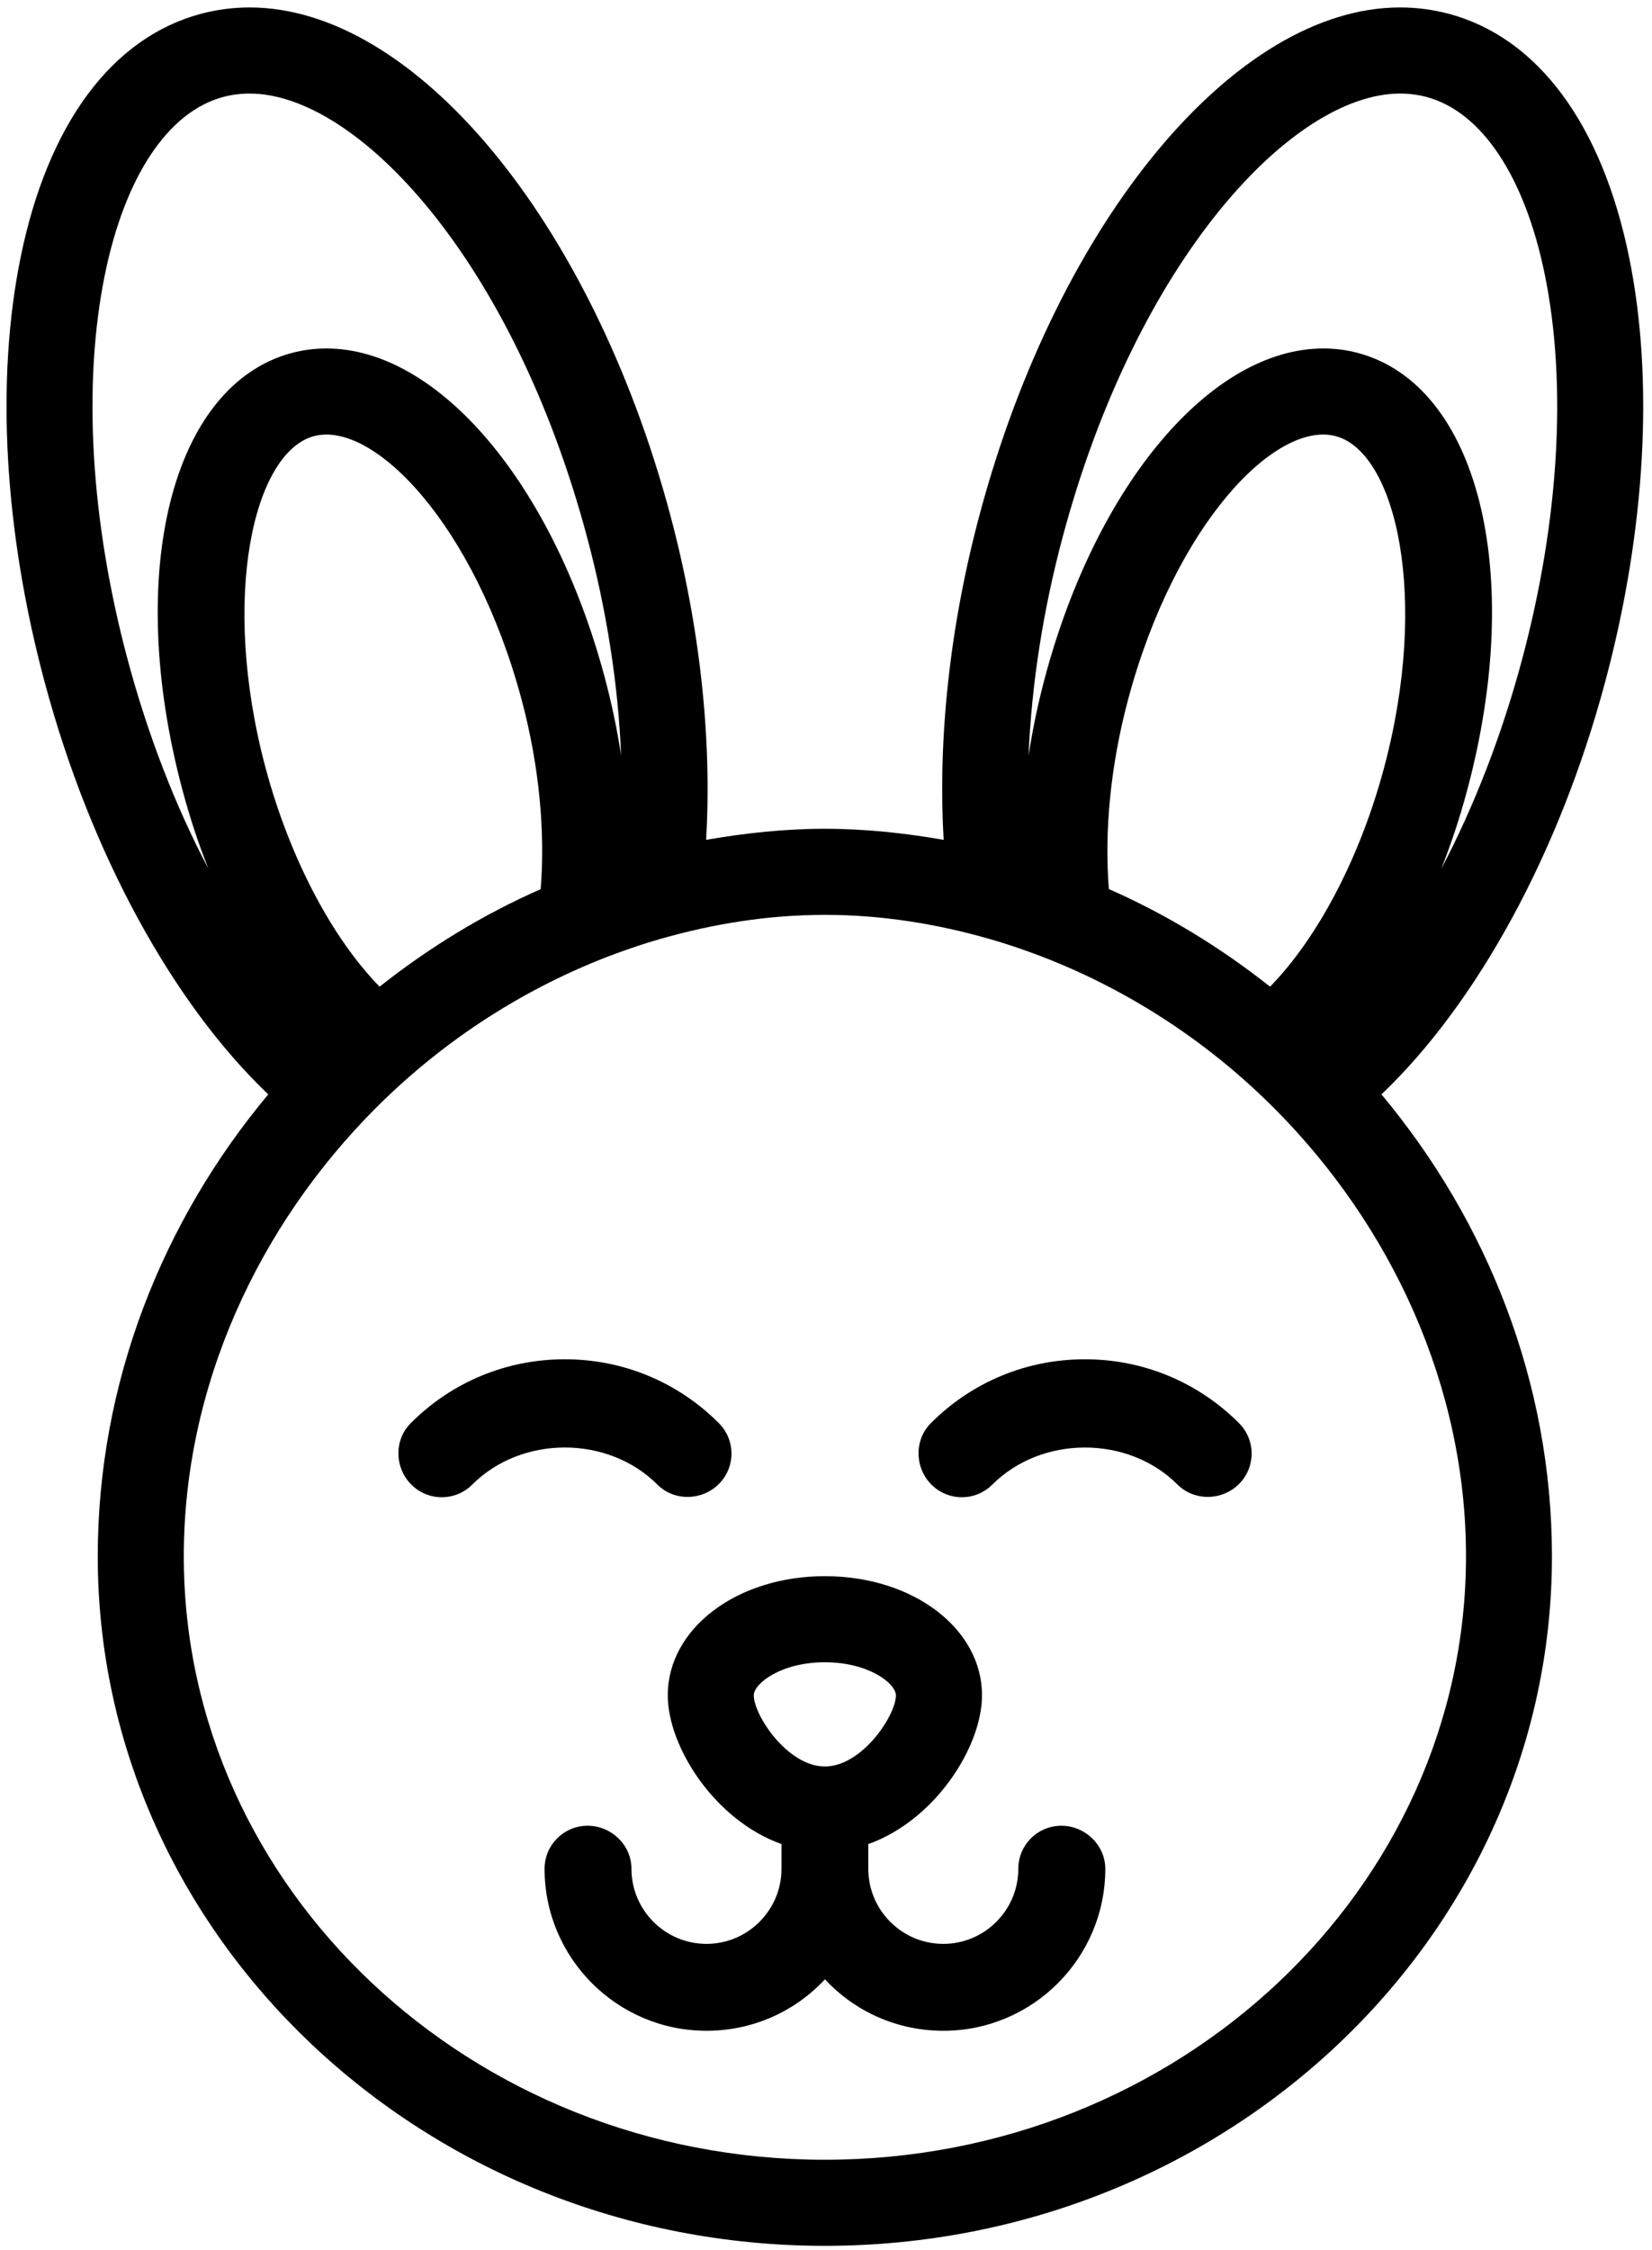 <svg width="180" height="245" viewBox="0 0 180 245" fill="none" xmlns="http://www.w3.org/2000/svg">
<path d="M174.897 74.256C179.308 57.78 180.236 41.355 177.503 28C174.54 13.516 167.565 4.103 157.872 1.506C156.147 1.047 154.356 0.812 152.551 0.812C134.575 0.812 115.314 24.02 106.75 55.994C103.497 68.111 102.17 80.444 102.822 91.455C98.589 90.723 94.281 90.25 89.879 90.25C85.478 90.25 81.165 90.723 76.937 91.455C77.589 80.444 76.258 68.111 73.009 55.994C64.436 24.02 45.175 0.812 27.198 0.812C25.393 0.812 23.603 1.047 21.883 1.506C12.189 4.103 5.209 13.516 2.251 28C-0.481 41.355 0.442 57.784 4.858 74.256C9.85 92.889 18.789 109.216 29.228 119.177C17.692 132.972 10.651 150.573 10.651 169.478C10.651 210.878 46.192 244.562 89.875 244.562C133.558 244.562 169.098 210.878 169.098 169.478C169.098 150.573 162.057 132.972 150.522 119.177C160.965 109.216 169.904 92.894 174.897 74.256ZM115.801 58.427C123.892 28.234 140.837 10.188 152.551 10.188C153.536 10.188 154.511 10.314 155.439 10.562C161.439 12.17 166.131 19.211 168.315 29.88C170.758 41.837 169.881 56.734 165.84 71.833C163.623 80.092 160.614 87.822 157.051 94.591C158.125 91.862 159.072 89.008 159.859 86.064C166.197 62.43 161.083 41.955 147.972 38.439C146.748 38.111 145.478 37.947 144.194 37.947C131.987 37.947 119.514 52.666 113.865 73.741C113.106 76.577 112.506 79.436 112.075 82.263C112.389 74.608 113.64 66.48 115.801 58.427ZM19.89 86.064C20.678 89.008 21.62 91.862 22.698 94.586C19.131 87.822 16.126 80.092 13.909 71.833C9.868 56.739 8.987 41.837 11.434 29.88C13.618 19.211 18.311 12.17 24.311 10.562C25.239 10.314 26.214 10.188 27.198 10.188C38.912 10.188 55.858 28.23 63.948 58.427C66.109 66.48 67.365 74.608 67.675 82.263C67.243 79.431 66.643 76.577 65.884 73.741C60.236 52.666 47.767 37.947 35.556 37.947C34.276 37.947 33.001 38.116 31.778 38.439C18.672 41.955 13.558 62.43 19.89 86.064ZM34.206 47.495C40.679 45.77 51.714 57.086 56.828 76.169C58.75 83.35 59.42 90.536 58.909 96.827C52.605 99.597 46.731 103.202 41.359 107.444C36.175 102.142 31.567 93.428 28.942 83.641C23.973 65.088 27.625 49.258 34.206 47.495ZM89.875 235.188C51.358 235.188 20.026 205.713 20.026 169.478C20.026 150.911 28.154 133.487 40.919 120.686C40.998 120.606 41.083 120.531 41.162 120.447C48.479 113.177 57.32 107.481 66.995 103.881C68.589 103.3 70.201 102.742 71.875 102.269C77.673 100.6 83.701 99.625 89.879 99.625C96.058 99.625 102.086 100.6 107.884 102.269C109.558 102.742 111.17 103.3 112.764 103.881C122.439 107.481 131.279 113.172 138.597 120.447C138.676 120.527 138.761 120.602 138.84 120.686C151.604 133.487 159.733 150.916 159.733 169.478C159.723 205.713 128.392 235.188 89.875 235.188ZM138.386 107.444C133.014 103.197 127.131 99.588 120.822 96.817C120.315 90.536 121 83.341 122.917 76.169C128.036 57.062 139.014 45.77 145.539 47.495C152.12 49.258 155.772 65.088 150.798 83.636C148.178 93.428 143.57 102.142 138.386 107.444Z" fill="black"/>
<path d="M71.631 161.669C73.455 163.497 76.492 163.436 78.325 161.603C80.158 159.775 80.158 156.808 78.325 154.975C73.844 150.489 67.881 148.019 61.539 148.019C55.197 148.019 49.234 150.489 44.753 154.975C42.92 156.808 42.986 159.841 44.819 161.669C45.733 162.583 46.933 163.042 48.133 163.042C49.333 163.042 50.533 162.583 51.447 161.674C56.842 156.274 66.245 156.283 71.631 161.669Z" fill="black"/>
<path d="M118.211 148.019C111.864 148.019 105.906 150.489 101.425 154.975C99.592 156.808 99.658 159.841 101.49 161.669C102.404 162.583 103.604 163.042 104.804 163.042C106.004 163.042 107.204 162.583 108.119 161.669C113.509 156.288 122.912 156.278 128.308 161.669C130.14 163.492 133.169 163.431 135.001 161.603C136.834 159.775 136.834 156.808 135.001 154.975C130.515 150.489 124.553 148.019 118.211 148.019Z" fill="black"/>
<path d="M115.642 198.817C113.05 198.817 110.954 200.917 110.954 203.505C110.954 208.009 107.289 211.68 102.779 211.68C98.275 211.68 94.609 208.014 94.609 203.505V200.814C101.907 198.213 106.998 190.202 106.998 184.614C106.998 177.339 99.479 171.639 89.879 171.639C80.279 171.639 72.76 177.339 72.76 184.614C72.76 190.202 77.851 198.208 85.15 200.814V203.505C85.15 208.009 81.484 211.68 76.979 211.68C72.47 211.68 68.804 208.014 68.804 203.505C68.804 200.917 66.615 198.817 64.023 198.817C61.431 198.817 59.335 200.917 59.335 203.505C59.335 213.231 67.248 221.144 76.979 221.144C82.084 221.144 86.673 218.997 89.884 215.537C93.095 218.997 97.684 221.144 102.789 221.144C112.515 221.144 120.432 213.231 120.432 203.505C120.423 200.912 118.234 198.817 115.642 198.817ZM89.875 181.014C94.679 181.014 97.618 183.344 97.618 184.614C97.618 186.784 93.939 192.362 89.875 192.362C85.811 192.362 82.131 186.784 82.131 184.614C82.131 183.344 85.07 181.014 89.875 181.014Z" fill="black"/>
</svg>
